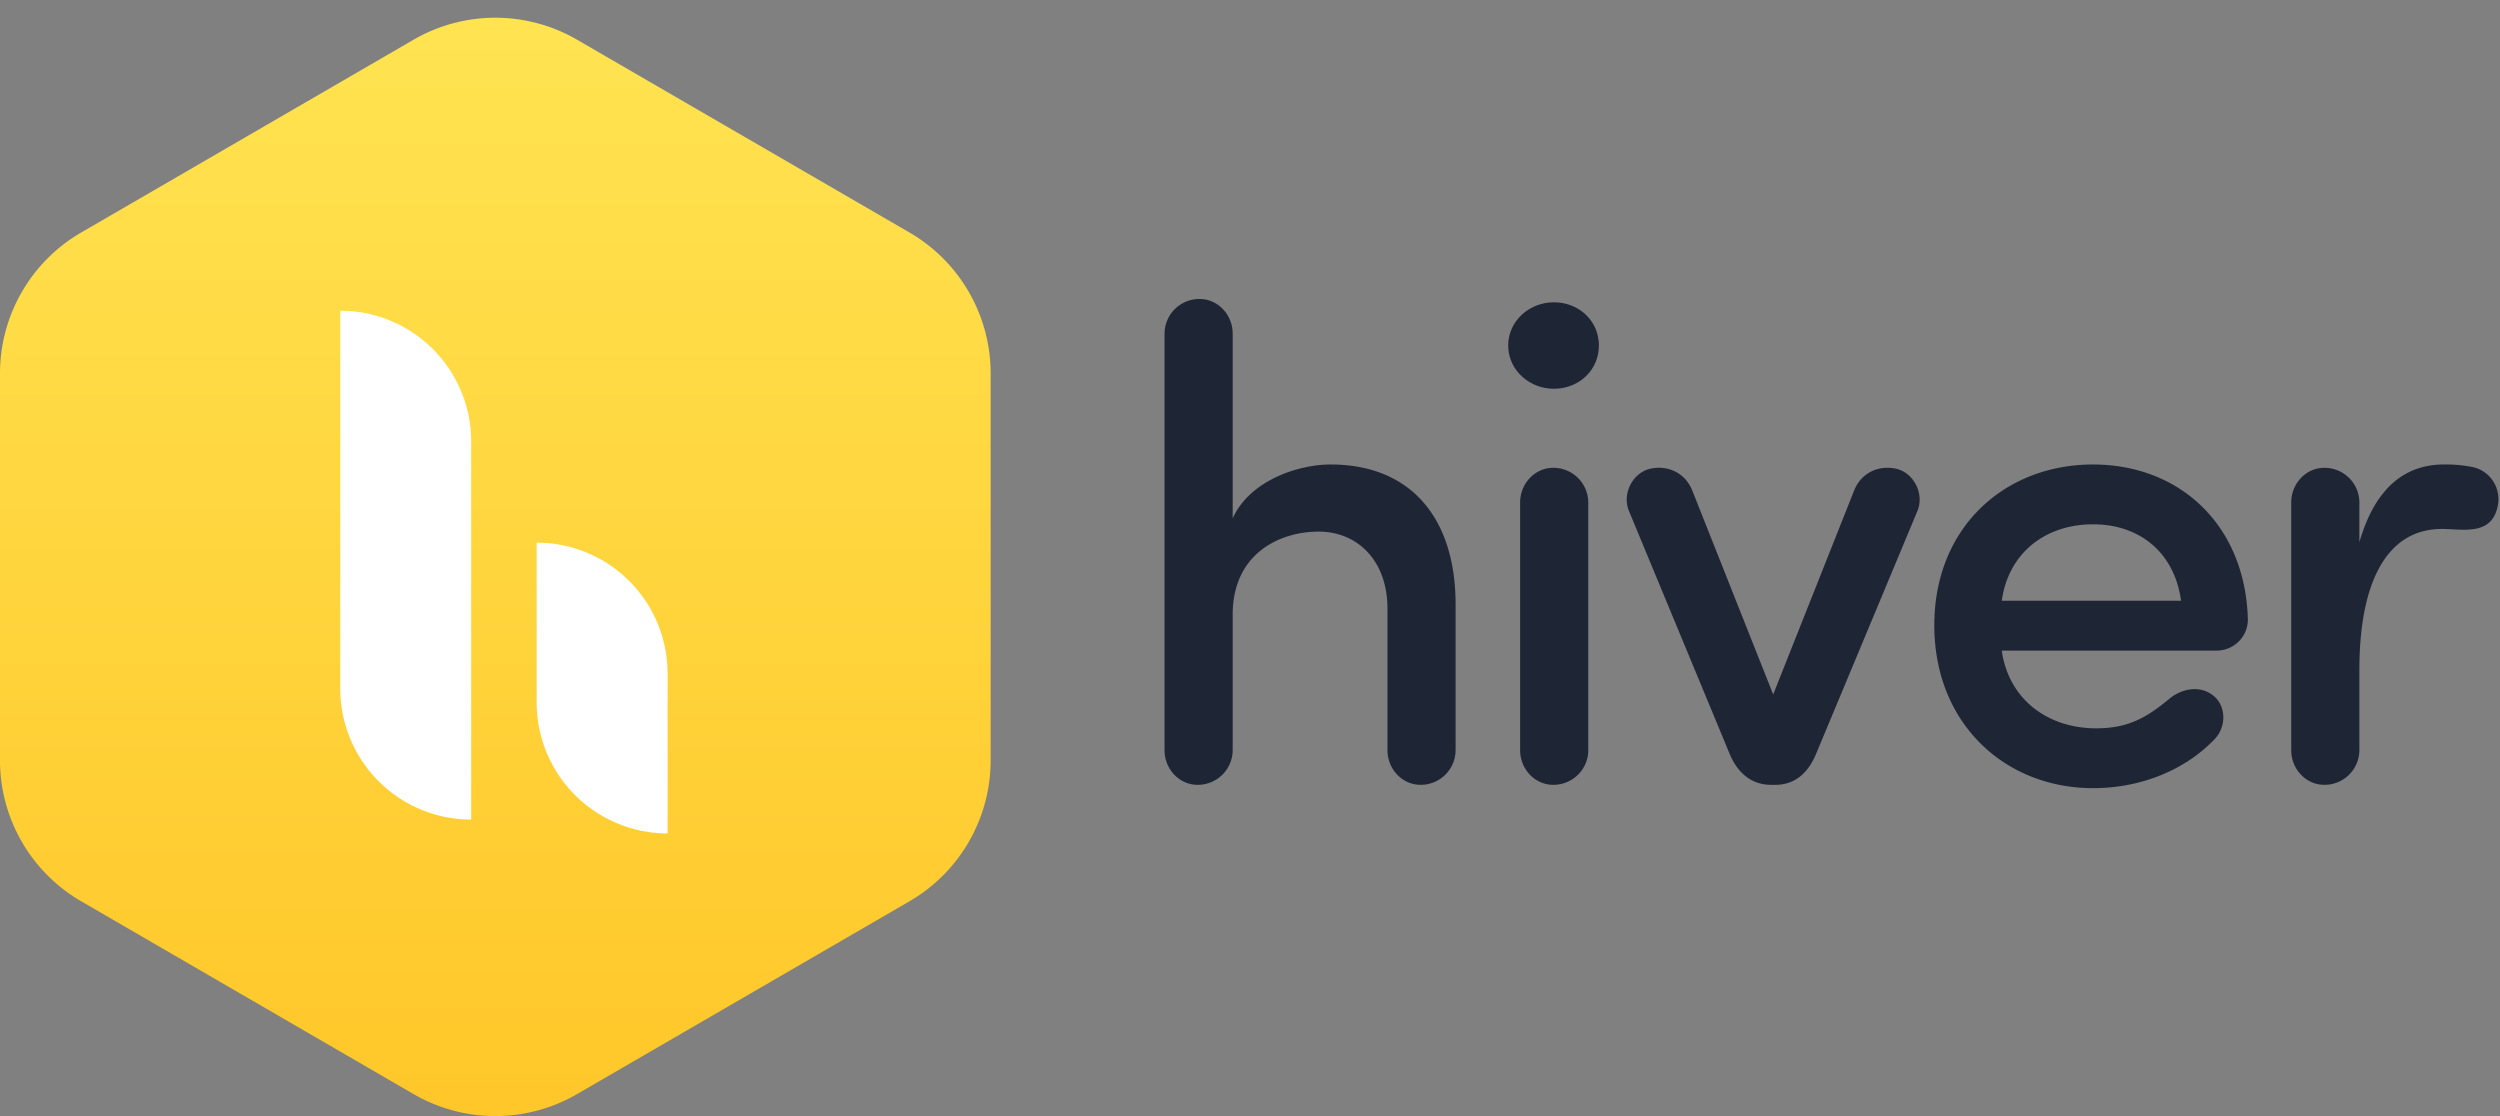 <svg xmlns="http://www.w3.org/2000/svg" width="112" height="50" fill="none" viewBox="0 0 112 50"><rect x="0" y="0" width="112" height="50" fill="#808080" stroke="none"/><path fill="url(#paint0_linear_2478_32254)" fill-rule="evenodd" d="M18.526 1.78a7.302 7.302 0 0 1 7.328 0l14.888 8.635a7.302 7.302 0 0 1 3.639 6.316v17.331a7.302 7.302 0 0 1-3.639 6.317l-14.888 8.635a7.302 7.302 0 0 1-7.328 0L3.638 40.378A7.302 7.302 0 0 1 0 34.063v-17.33a7.302 7.302 0 0 1 3.638-6.317l14.888-8.636Z" clip-rule="evenodd"/><path fill="#fff" d="M15.244 13.92a5.866 5.866 0 0 1 5.866 5.866v16.931a5.866 5.866 0 0 1-5.866-5.865V13.92ZM24.043 24.311a5.865 5.865 0 0 1 5.865 5.866v7.161a5.866 5.866 0 0 1-5.865-5.866v-7.16Z"/><path fill="#1E2535" fill-rule="evenodd" d="M55.224 14.943v8.278c.77-1.698 2.934-2.412 4.386-2.412 3.527 0 5.601 2.322 5.601 6.282v6.521a1.56 1.56 0 0 1-1.57 1.548c-.83 0-1.482-.714-1.482-1.548V27.27c0-2.174-1.363-3.454-3.082-3.454-1.749 0-3.853.983-3.853 3.722v6.074a1.56 1.56 0 0 1-1.57 1.548c-.83 0-1.483-.714-1.483-1.548V14.943a1.56 1.56 0 0 1 1.571-1.548c.83 0 1.482.715 1.482 1.548Zm12.345.536c0-1.101.948-1.935 2.045-1.935 1.126 0 2.015.834 2.015 1.935 0 1.102-.889 1.936-2.015 1.936-1.097 0-2.045-.834-2.045-1.936Zm2.015 19.681c.89 0 1.57-.714 1.57-1.548V22.506a1.56 1.56 0 0 0-1.57-1.548c-.83 0-1.482.715-1.482 1.548v11.106c0 .834.652 1.548 1.482 1.548ZM85.9 22.893l-4.534 10.868c-.356.863-.949 1.4-1.838 1.4h-.178c-.889 0-1.511-.537-1.867-1.4l-4.505-10.868c-.325-.774.178-1.756 1.008-1.905.8-.15 1.541.238 1.838 1.012l3.615 9.111L83.055 22c.296-.774 1.037-1.161 1.837-1.012.83.149 1.334 1.131 1.008 1.905Zm11.811 4.02H89.68c.296-2.144 1.956-3.424 4.09-3.424 2.074 0 3.645 1.25 3.941 3.424Zm2.994.834c0 .803-.652 1.399-1.393 1.399H89.68c.296 2.144 2.015 3.483 4.238 3.483 1.452 0 2.282-.506 3.29-1.34.503-.416 1.333-.625 1.956-.118.563.446.592 1.37.059 1.935-1.393 1.459-3.408 2.203-5.453 2.203-3.942 0-7.113-2.888-7.113-7.295 0-4.406 3.171-7.205 7.113-7.205 3.852 0 6.816 2.68 6.935 6.938Zm4.995 2.262c0-3.692 1.096-6.312 3.704-6.312.141 0 .293.008.451.017.835.045 1.814.098 2.039-1.03a1.472 1.472 0 0 0-1.097-1.756 6.252 6.252 0 0 0-1.304-.12c-1.719 0-3.082 1.013-3.793 3.485v-1.787a1.56 1.56 0 0 0-1.571-1.548c-.83 0-1.482.714-1.482 1.548v11.106c0 .834.652 1.548 1.482 1.548a1.56 1.56 0 0 0 1.571-1.548V30.01Z" clip-rule="evenodd"/><defs><linearGradient id="paint0_linear_2478_32254" x1="-3.433" x2="-3.433" y1="-.346" y2="51.139" gradientUnits="userSpaceOnUse"><stop stop-color="#FFE452"/><stop offset="1" stop-color="#FFC628"/></linearGradient></defs></svg>